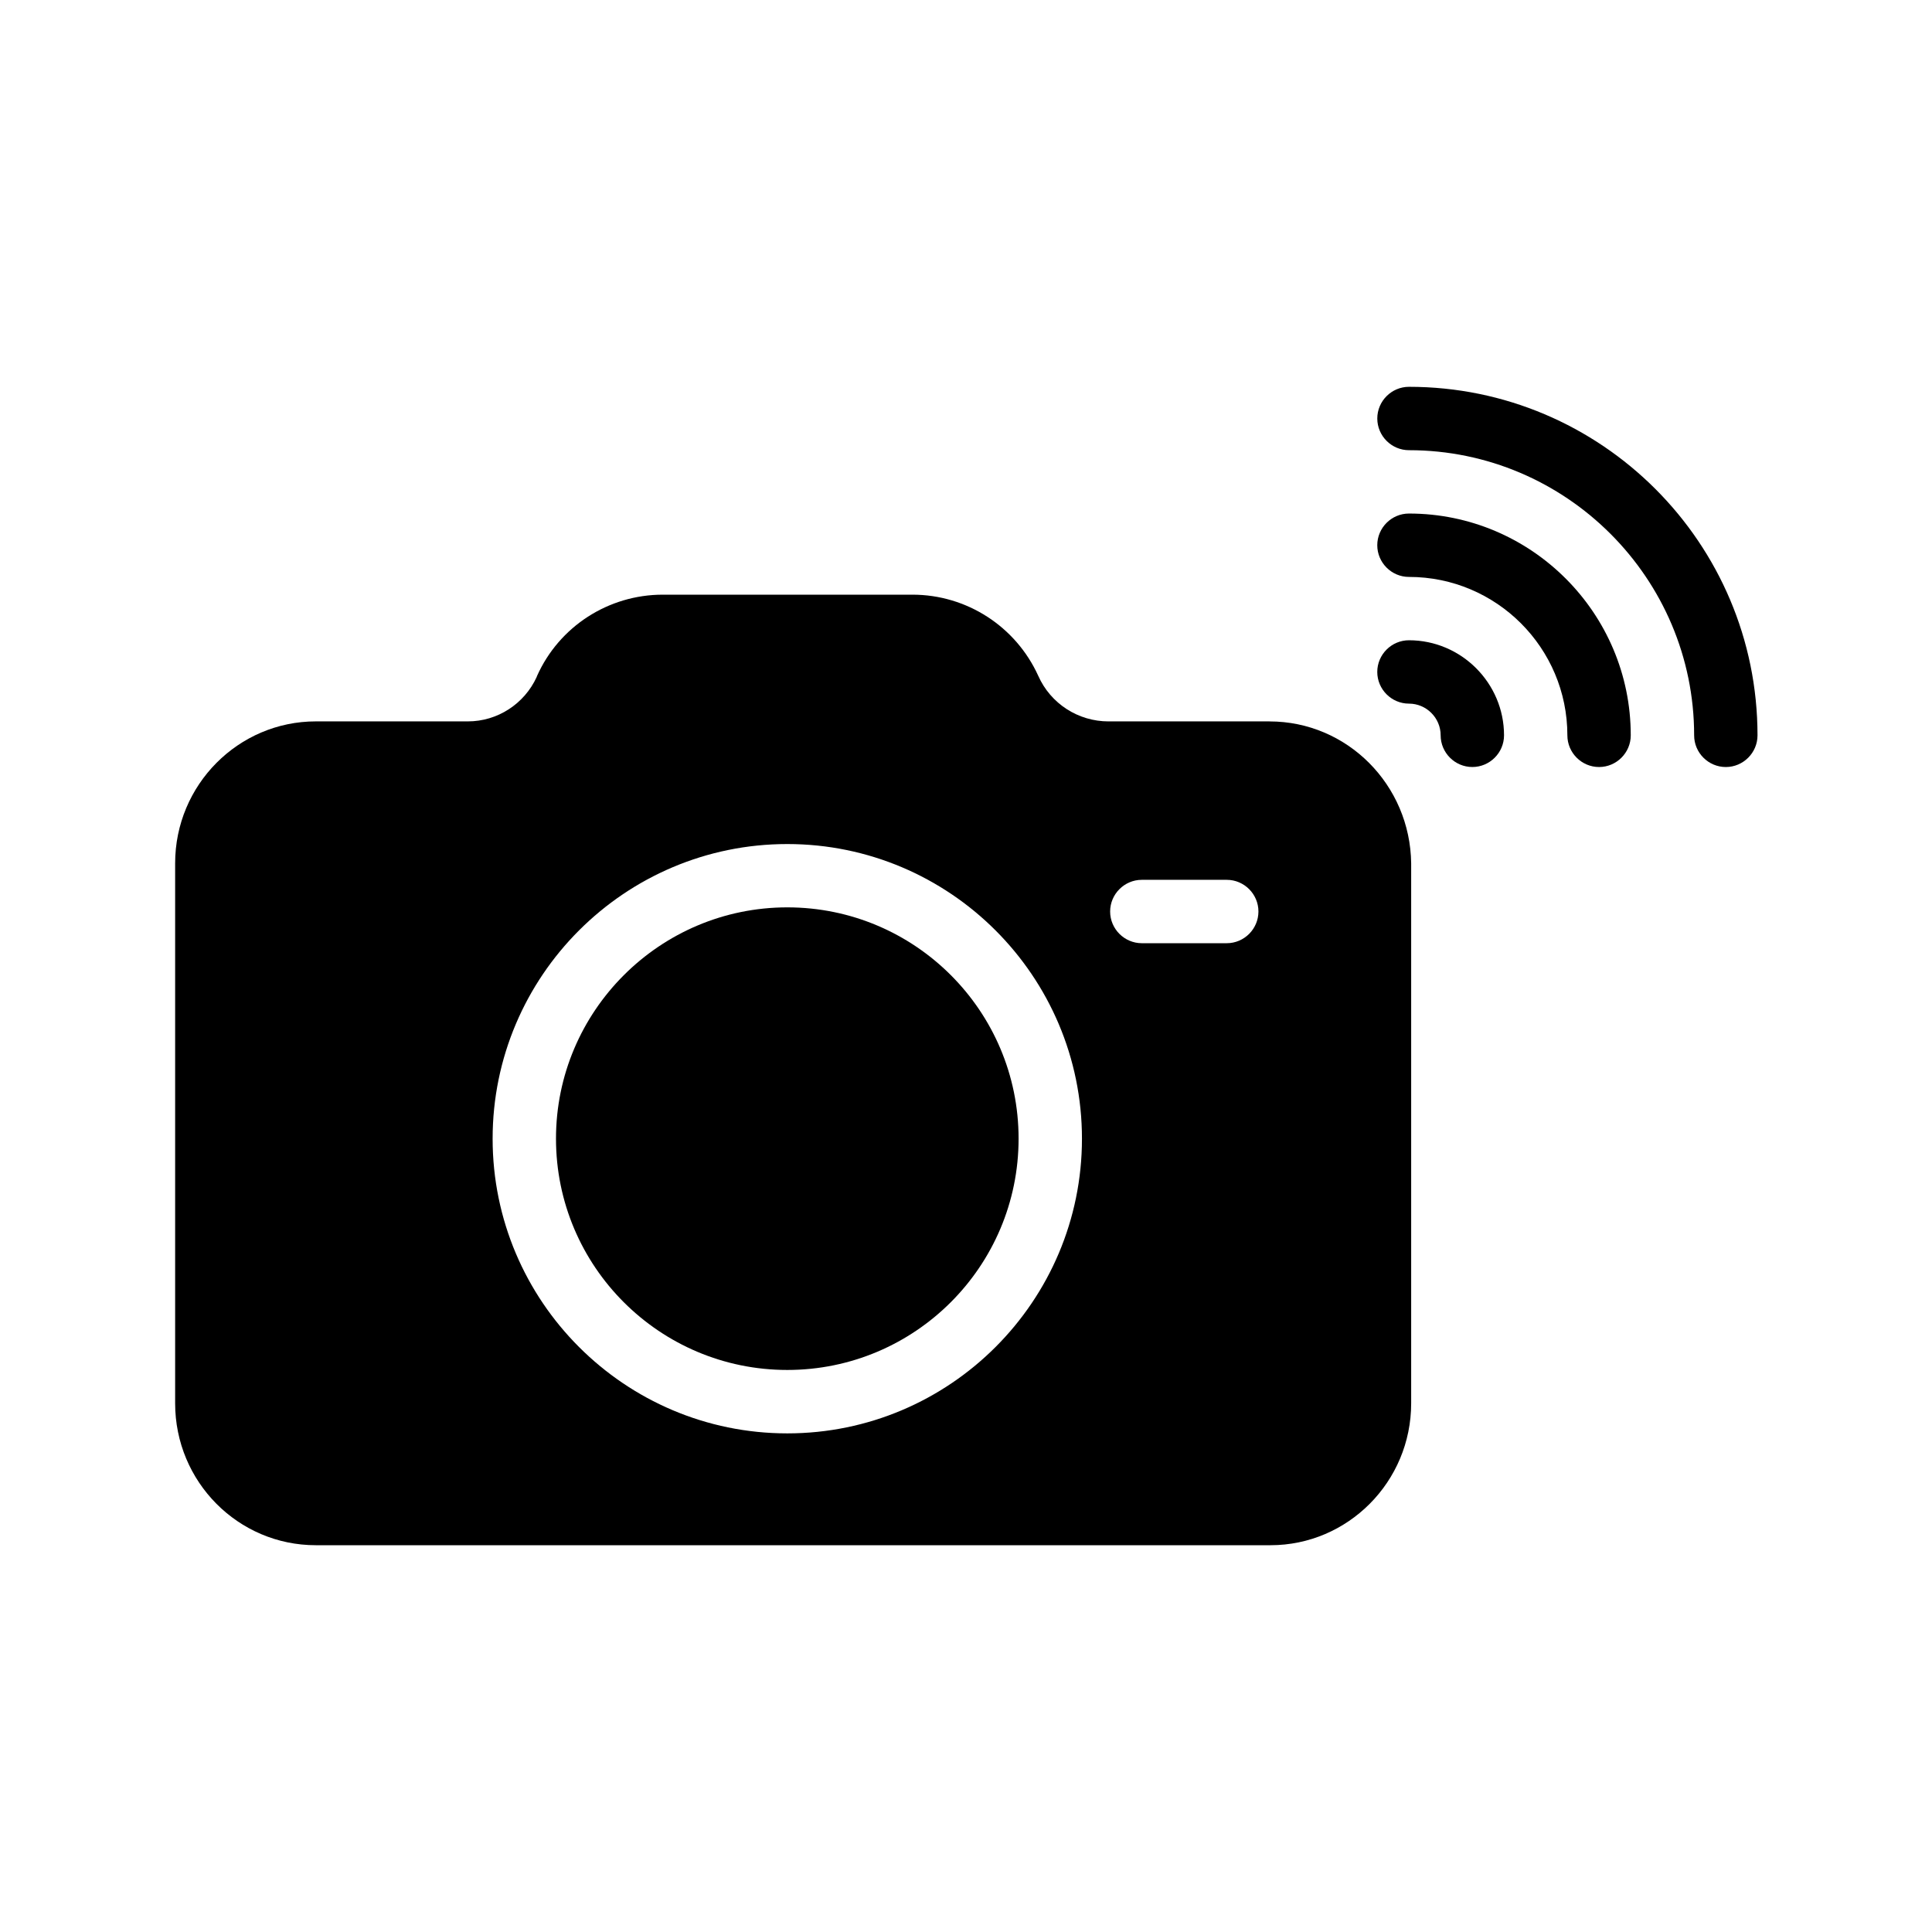 <?xml version="1.0" encoding="UTF-8"?>
<!-- Uploaded to: SVG Repo, www.svgrepo.com, Generator: SVG Repo Mixer Tools -->
<svg fill="#000000" width="800px" height="800px" version="1.1" viewBox="144 144 512 512" xmlns="http://www.w3.org/2000/svg">
 <g>
  <path d="m480.44 335.18h-42.656c-8.062 0-15.367-4.703-18.641-12.09-5.961-13.098-18.977-21.496-33.336-21.496h-66.168c-14.359 0-27.457 8.398-33.336 21.578l-0.082 0.25c-3.273 7.137-10.41 11.754-18.223 11.754h-40.305c-20.488 0-37.281 16.793-37.281 37.617v143.09c0 20.824 16.711 37.617 37.281 37.617h253c20.488 0 37.281-16.793 37.281-37.617v-143.08c-0.25-20.824-16.961-37.617-37.531-37.617zm-127.8 188.68c-43.074 0-78.09-35.016-78.09-78.09s35.016-78.09 78.09-78.09 78.09 35.016 78.09 78.09-35.016 78.09-78.09 78.09zm116.46-129.9h-22.504c-4.617 0-8.398-3.777-8.398-8.398 0-4.617 3.777-8.398 8.398-8.398h22.504c4.617 0 8.398 3.777 8.398 8.398-0.004 4.621-3.781 8.398-8.398 8.398z"/>
  <path d="m352.64 384.46c-33.754 0-61.297 27.457-61.297 61.297 0 33.84 27.457 61.297 61.297 61.297s61.297-27.457 61.297-61.297c0-33.84-27.457-61.297-61.297-61.297z"/>
  <path d="m601.36 347.27c4.617 0 8.398-3.777 8.398-8.398 0-50.969-41.395-92.363-92.363-92.363-4.617 0-8.398 3.777-8.398 8.398 0 4.617 3.777 8.398 8.398 8.398 41.648 0 75.57 33.922 75.57 75.57-0.004 4.617 3.773 8.395 8.395 8.395z"/>
  <path d="m559.37 338.87c0 4.617 3.777 8.398 8.398 8.398 4.617 0 8.398-3.777 8.398-8.398 0-32.41-26.367-58.777-58.777-58.777-4.617 0-8.398 3.777-8.398 8.398 0 4.617 3.777 8.398 8.398 8.398 23.172-0.004 41.98 18.805 41.98 41.98z"/>
  <path d="m508.99 322.07c0 4.617 3.777 8.398 8.398 8.398 4.617 0 8.398 3.777 8.398 8.398 0 4.617 3.777 8.398 8.398 8.398 4.617 0 8.398-3.777 8.398-8.398 0-13.855-11.336-25.191-25.191-25.191-4.621 0-8.402 3.777-8.402 8.395z"/>
 </g>
</svg>